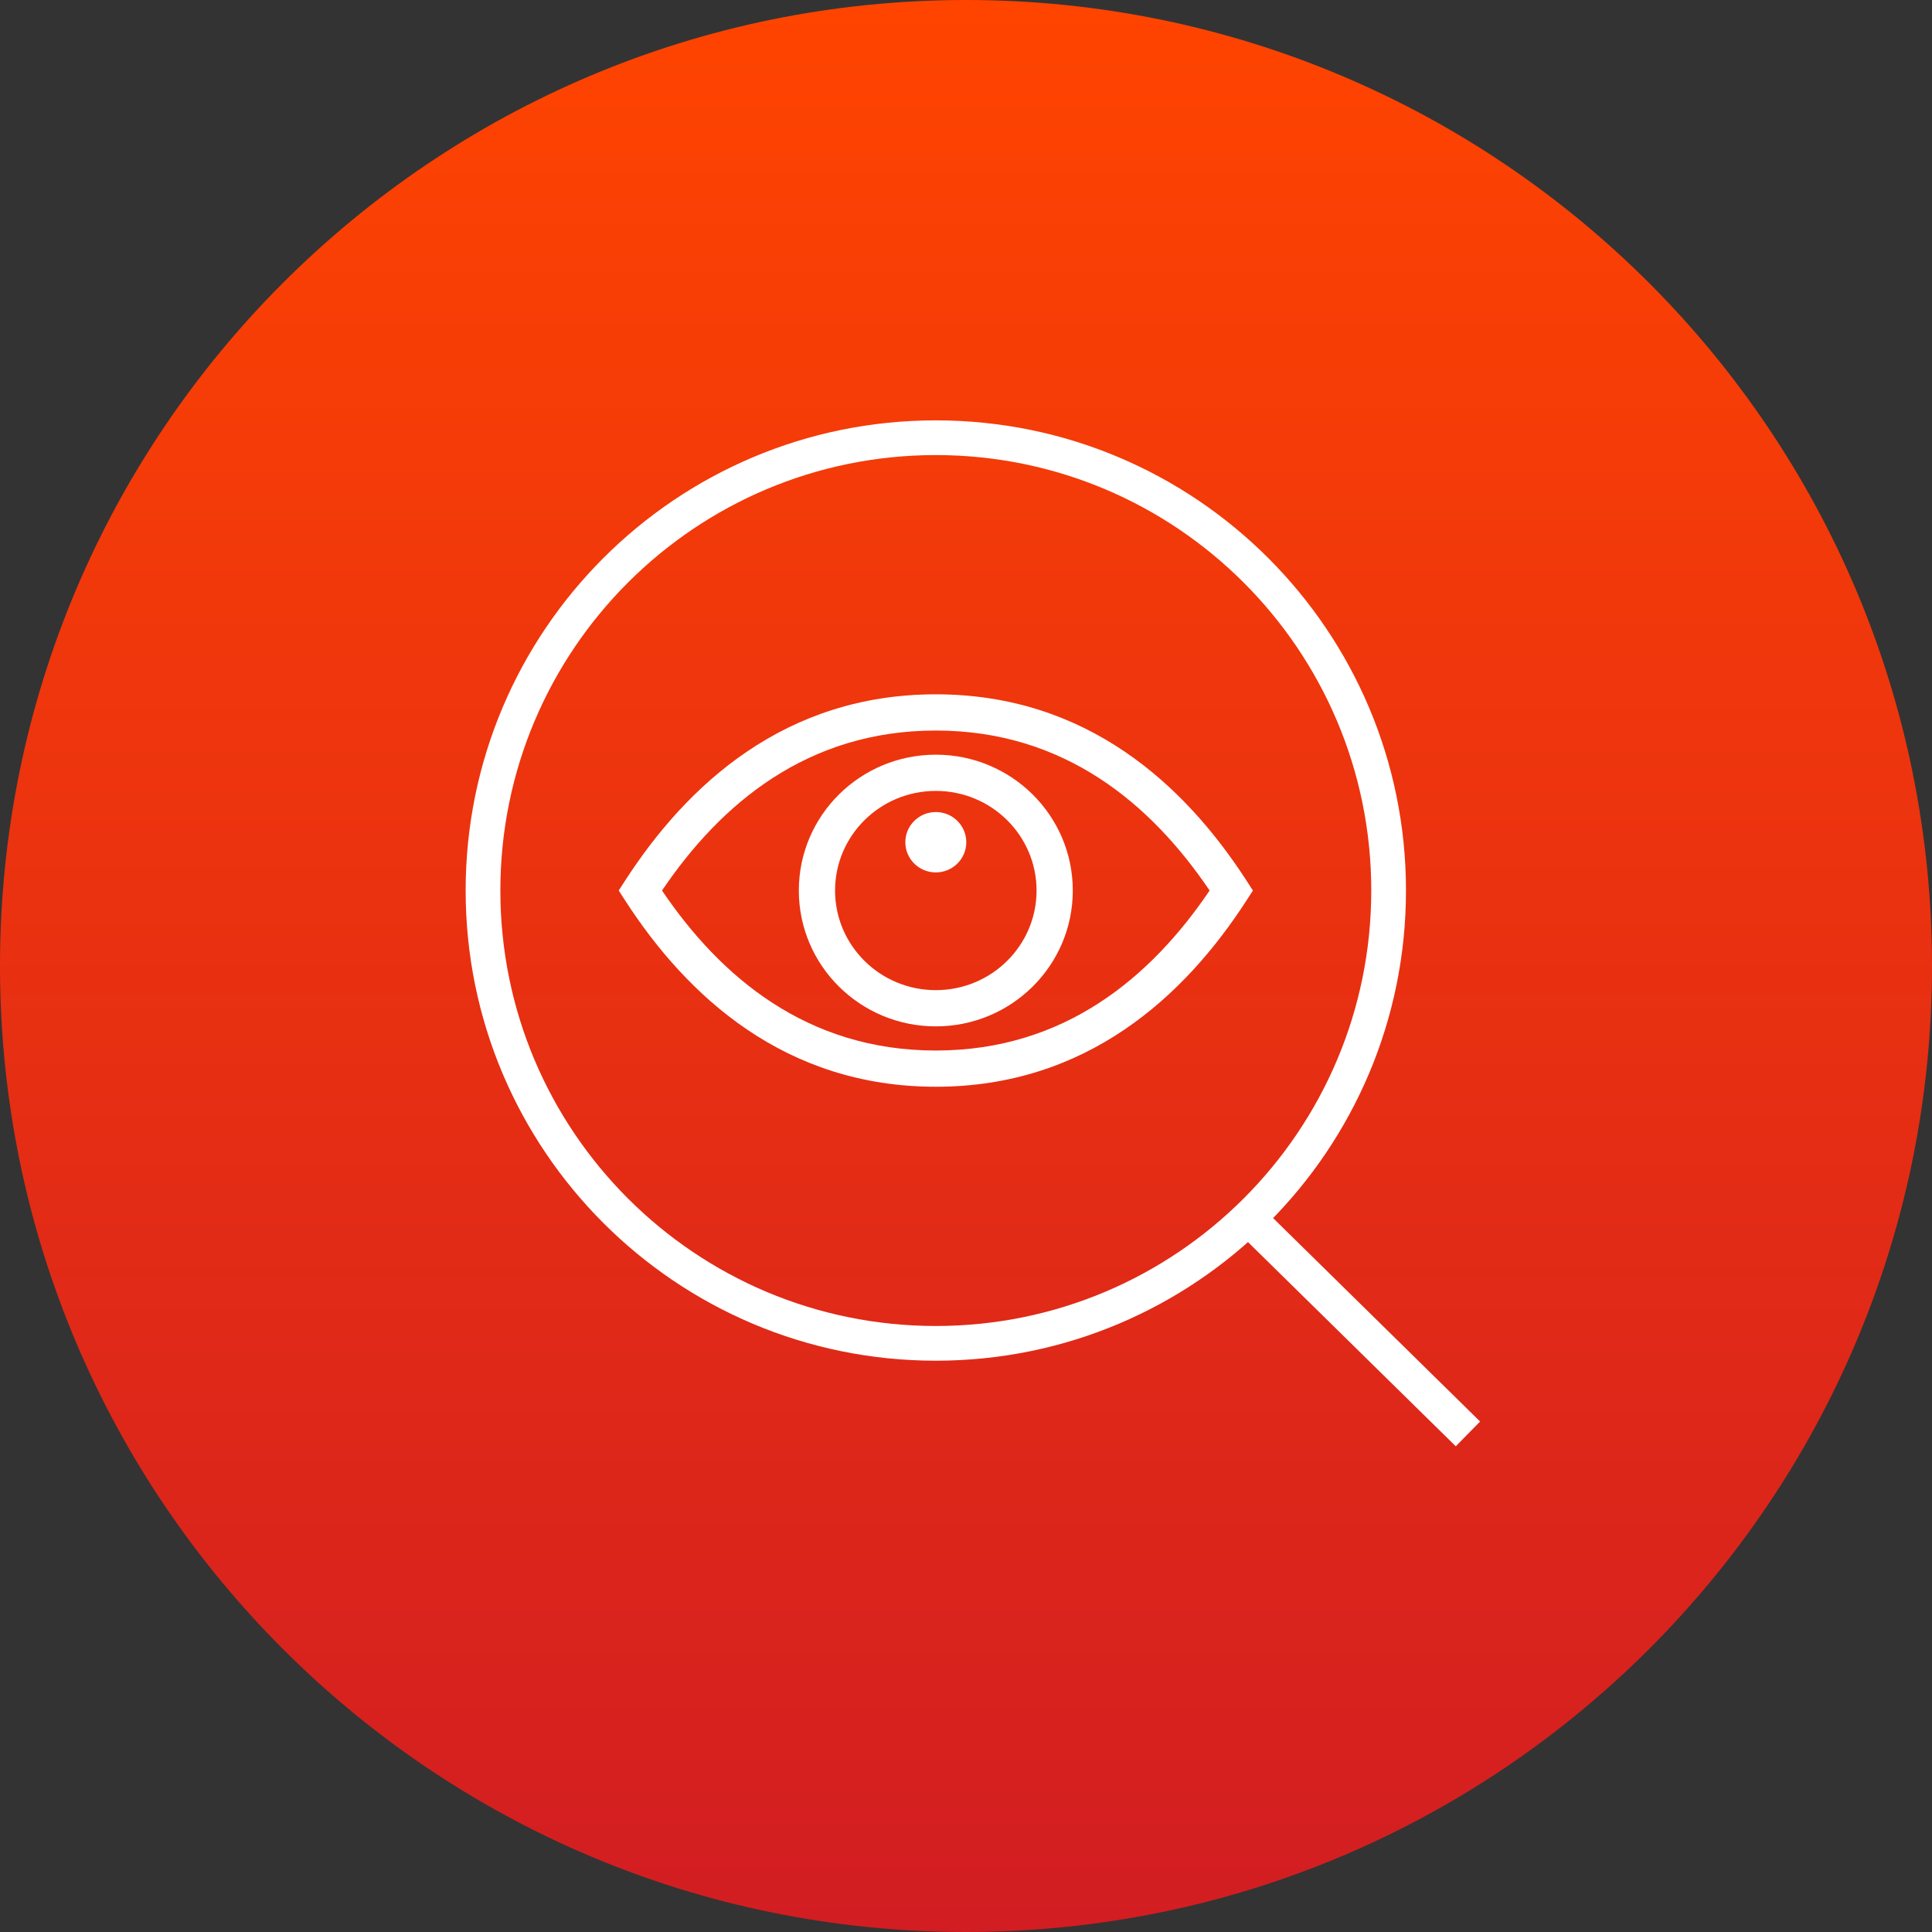 <svg xmlns="http://www.w3.org/2000/svg" width="128" height="128" viewBox="0 0 128 128" fill="none"><rect x="0" y="0" width="128" height="128" fill="#333333" stroke="none"/><path d="M0 64C0 28.654 28.654 0 64 0V0C99.346 0 128 28.654 128 64V64C128 99.346 99.346 128 64 128V128C28.654 128 0 99.346 0 64V64Z" fill="url(#paint0_linear_1149_6032)"></path><path fill-rule="evenodd" clip-rule="evenodd" d="M62 30.15C46.067 30.15 33.15 43.066 33.15 59C33.15 74.933 46.067 87.85 62 87.85C77.933 87.85 90.85 74.933 90.85 59C90.85 43.066 77.933 30.15 62 30.15ZM30.85 59C30.85 41.796 44.796 27.85 62 27.85C79.204 27.85 93.15 41.796 93.15 59C93.15 76.203 79.204 90.15 62 90.15C44.796 90.15 30.85 76.203 30.85 59Z" fill="white"></path><path fill-rule="evenodd" clip-rule="evenodd" d="M96.448 95.82L81.694 81.32L83.306 79.68L98.061 94.18L96.448 95.82Z" fill="white"></path><path fill-rule="evenodd" clip-rule="evenodd" d="M43.859 59C47.743 64.739 53.476 69.6 62 69.6C70.524 69.6 76.256 64.74 80.141 59C76.257 53.261 70.524 48.4 62 48.4C53.476 48.4 47.744 53.26 43.859 59ZM41.412 58.348C45.537 51.964 52.023 46 62 46C71.977 46 78.464 51.965 82.588 58.349L83.008 59.001L82.588 59.652C78.463 66.036 71.977 72 62 72C52.023 72 45.536 66.035 41.412 59.651L40.992 58.999L41.412 58.348Z" fill="white"></path><path fill-rule="evenodd" clip-rule="evenodd" d="M52.925 59C52.925 54.019 56.999 50 62 50C67.001 50 71.075 54.019 71.075 59C71.075 63.981 67.001 68 62 68C56.999 68 52.925 63.981 52.925 59ZM62 52.4C58.303 52.4 55.325 55.366 55.325 59C55.325 62.634 58.303 65.6 62 65.6C65.697 65.6 68.675 62.634 68.675 59C68.675 55.366 65.697 52.4 62 52.4Z" fill="white"></path><path fill-rule="evenodd" clip-rule="evenodd" d="M62 53.8C60.885 53.8 59.981 54.695 59.981 55.8C59.981 56.904 60.885 57.8 62 57.8C63.115 57.8 64.019 56.904 64.019 55.8C64.019 54.695 63.115 53.8 62 53.8Z" fill="white"></path><defs><linearGradient id="paint0_linear_1149_6032" x1="64" y1="0" x2="64" y2="128" gradientUnits="userSpaceOnUse"><stop stop-color="#FF4400"></stop><stop offset="1" stop-color="#D21D22"></stop></linearGradient></defs></svg>